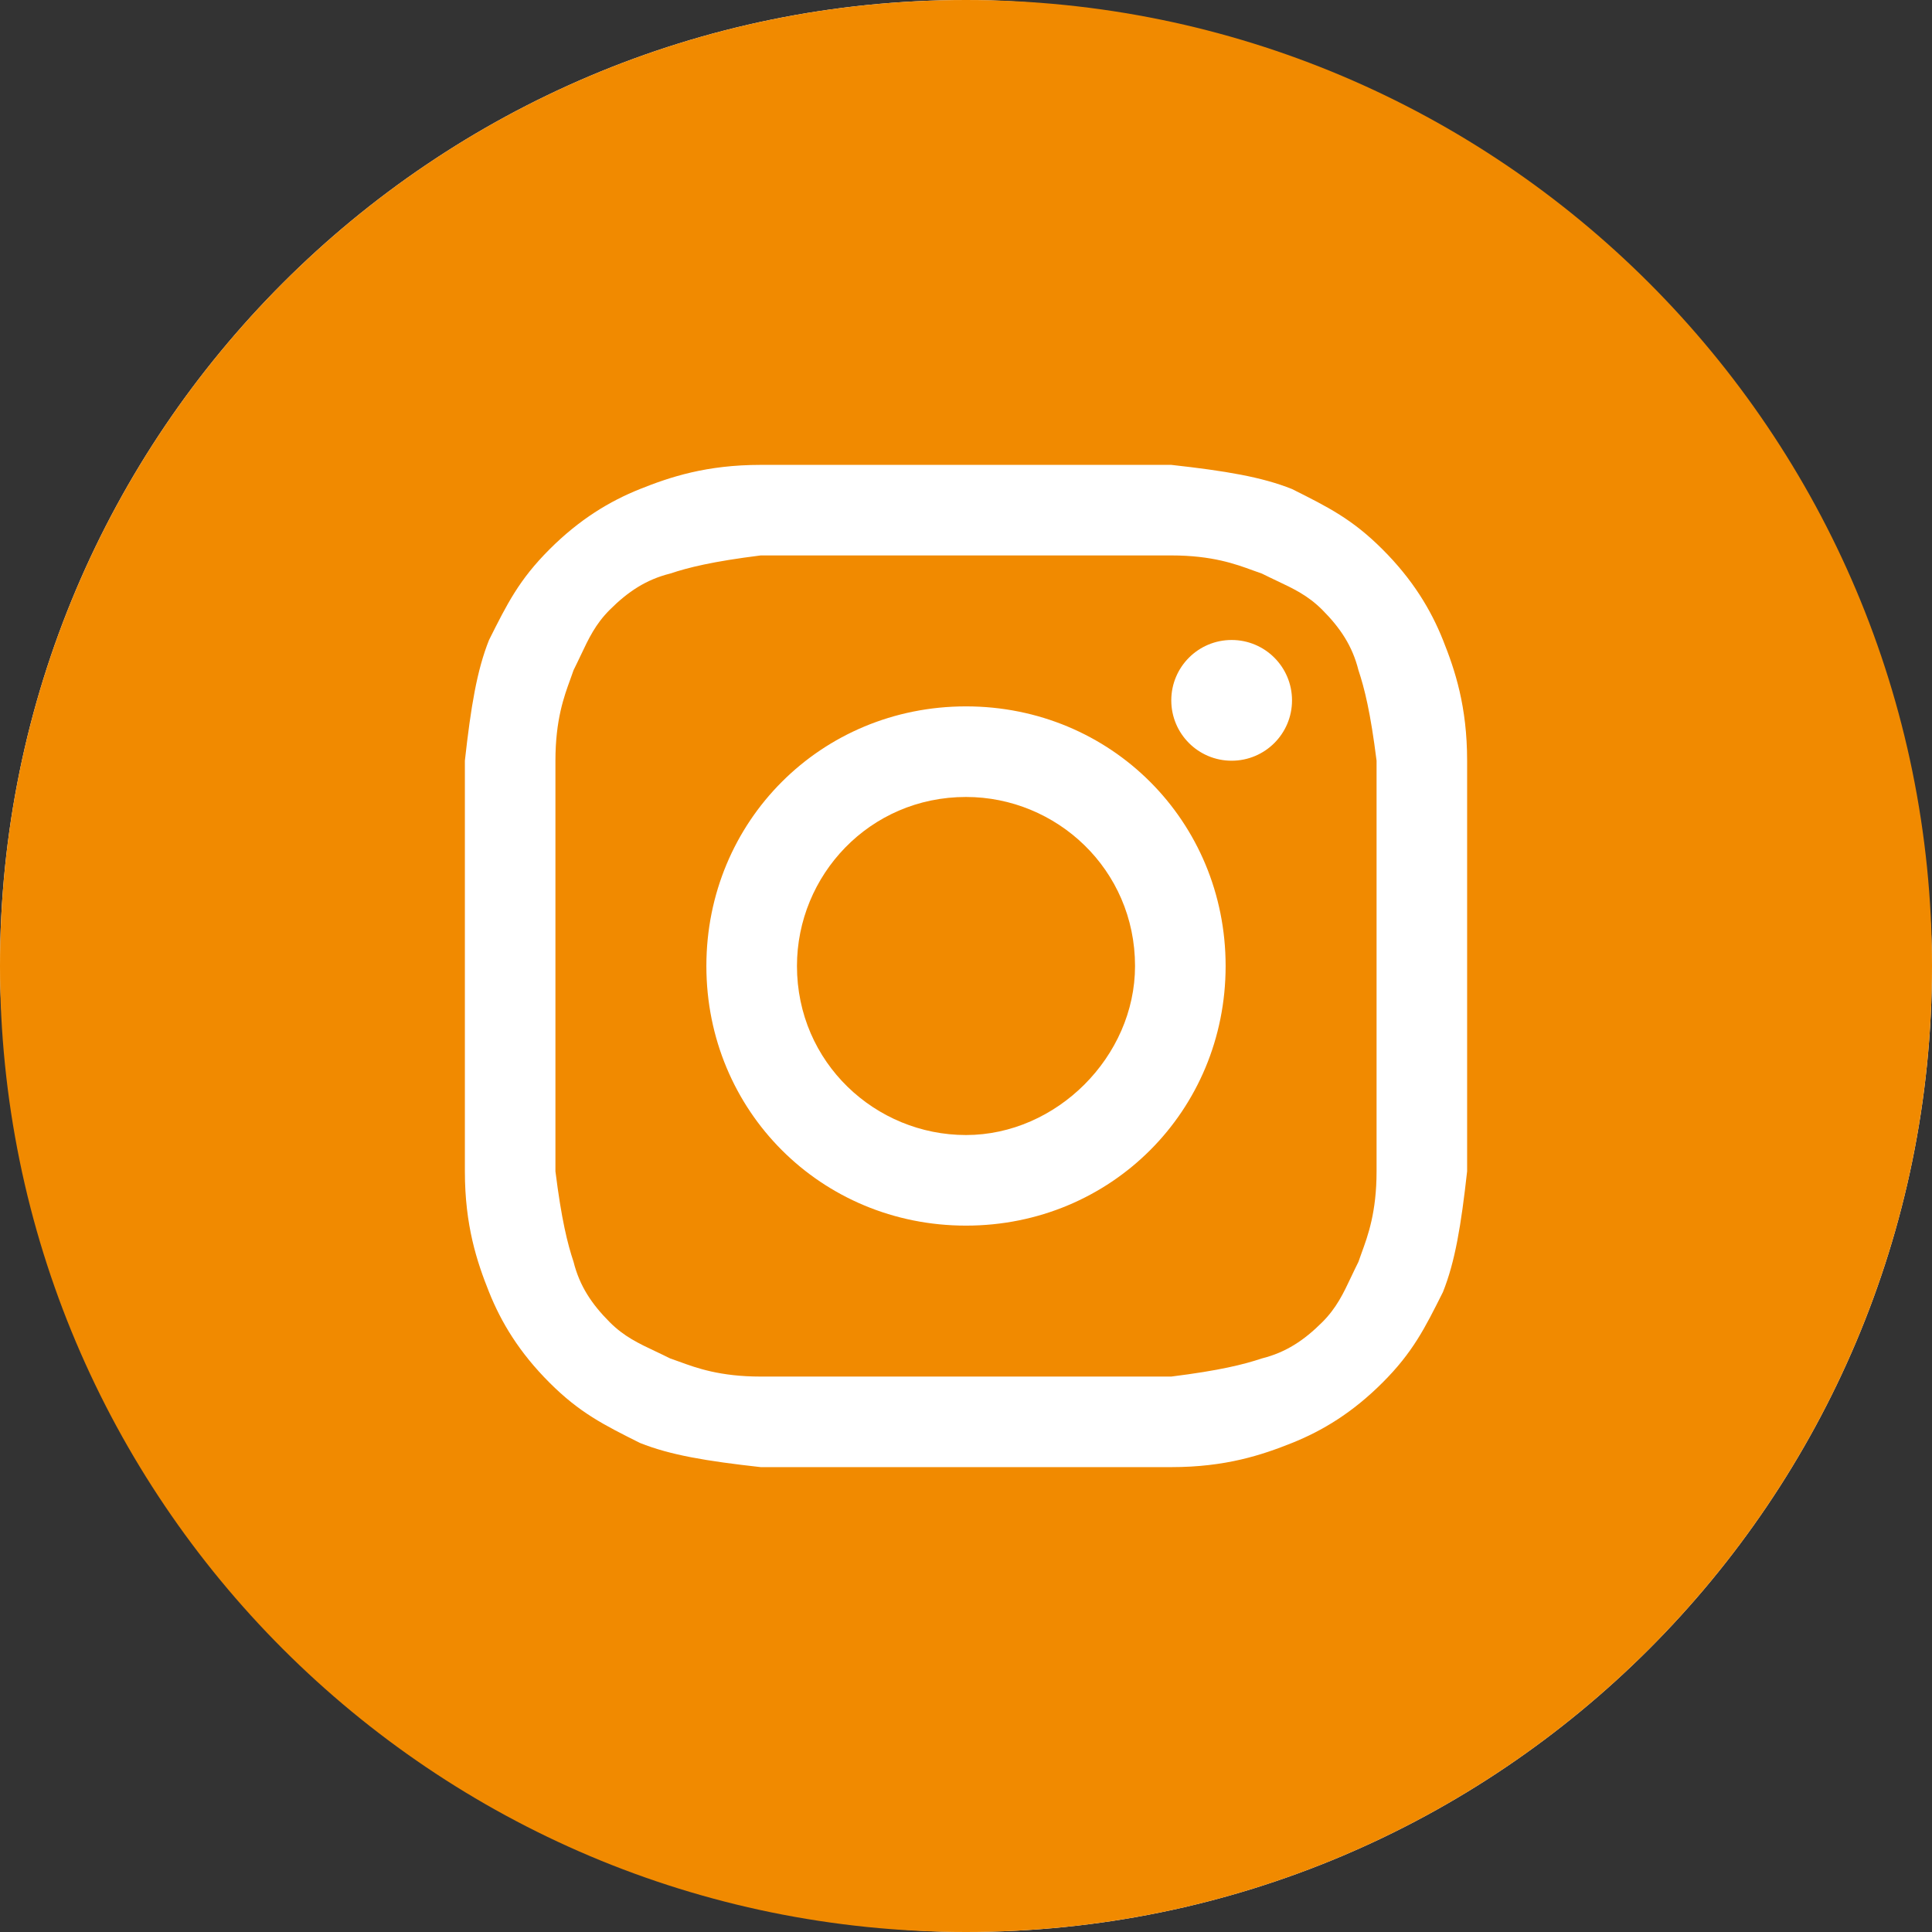 <svg width="55" height="55" viewBox="0 0 55 55" fill="none" xmlns="http://www.w3.org/2000/svg">
<rect x="0" y="0" width="55" height="55" fill="#333333" stroke="none"/>
<rect width="55" height="55" rx="27.5" fill="white"/>
<path d="M27.5 32.312C24.922 32.312 22.688 30.25 22.688 27.5C22.688 24.922 24.75 22.688 27.5 22.688C30.078 22.688 32.312 24.75 32.312 27.5C32.312 30.078 30.078 32.312 27.5 32.312Z" fill="#F18A00"/>
<path fill-rule="evenodd" clip-rule="evenodd" d="M33.344 15.812H21.656C20.281 15.984 19.594 16.156 19.078 16.328C18.391 16.5 17.875 16.844 17.359 17.359C16.951 17.767 16.759 18.175 16.526 18.669C16.464 18.799 16.4 18.935 16.328 19.078C16.302 19.158 16.271 19.242 16.238 19.332C16.058 19.823 15.812 20.494 15.812 21.656V33.344C15.984 34.719 16.156 35.406 16.328 35.922C16.5 36.609 16.844 37.125 17.359 37.641C17.767 38.049 18.175 38.241 18.669 38.474C18.799 38.536 18.935 38.6 19.078 38.672C19.158 38.699 19.242 38.729 19.332 38.762C19.823 38.942 20.494 39.188 21.656 39.188H33.344C34.719 39.016 35.406 38.844 35.922 38.672C36.609 38.5 37.125 38.156 37.641 37.641C38.049 37.233 38.241 36.825 38.474 36.331C38.536 36.201 38.6 36.065 38.672 35.922C38.699 35.842 38.729 35.758 38.762 35.668C38.942 35.177 39.188 34.506 39.188 33.344V21.656C39.016 20.281 38.844 19.594 38.672 19.078C38.5 18.391 38.156 17.875 37.641 17.359C37.233 16.951 36.825 16.759 36.331 16.526C36.202 16.464 36.065 16.4 35.922 16.328C35.842 16.302 35.758 16.271 35.668 16.238C35.177 16.058 34.506 15.812 33.344 15.812ZM27.5 20.109C23.375 20.109 20.109 23.375 20.109 27.5C20.109 31.625 23.375 34.891 27.5 34.891C31.625 34.891 34.891 31.625 34.891 27.5C34.891 23.375 31.625 20.109 27.5 20.109ZM36.781 19.938C36.781 20.887 36.012 21.656 35.062 21.656C34.113 21.656 33.344 20.887 33.344 19.938C33.344 18.988 34.113 18.219 35.062 18.219C36.012 18.219 36.781 18.988 36.781 19.938Z" fill="#F18A00"/>
<path fill-rule="evenodd" clip-rule="evenodd" d="M0 27.5C0 12.312 12.312 0 27.5 0C42.688 0 55 12.312 55 27.5C55 42.688 42.688 55 27.5 55C12.312 55 0 42.688 0 27.5ZM21.656 13.234H33.344C34.891 13.406 35.922 13.578 36.781 13.922C37.812 14.438 38.5 14.781 39.359 15.641C40.219 16.5 40.734 17.359 41.078 18.219C41.422 19.078 41.766 20.109 41.766 21.656V33.344C41.594 34.891 41.422 35.922 41.078 36.781C40.562 37.812 40.219 38.5 39.359 39.359C38.5 40.219 37.641 40.734 36.781 41.078C35.922 41.422 34.891 41.766 33.344 41.766H21.656C20.109 41.594 19.078 41.422 18.219 41.078C17.188 40.562 16.5 40.219 15.641 39.359C14.781 38.5 14.266 37.641 13.922 36.781C13.578 35.922 13.234 34.891 13.234 33.344V21.656C13.406 20.109 13.578 19.078 13.922 18.219C14.438 17.188 14.781 16.5 15.641 15.641C16.5 14.781 17.359 14.266 18.219 13.922C19.078 13.578 20.109 13.234 21.656 13.234Z" fill="#F18A00"/>
</svg>
